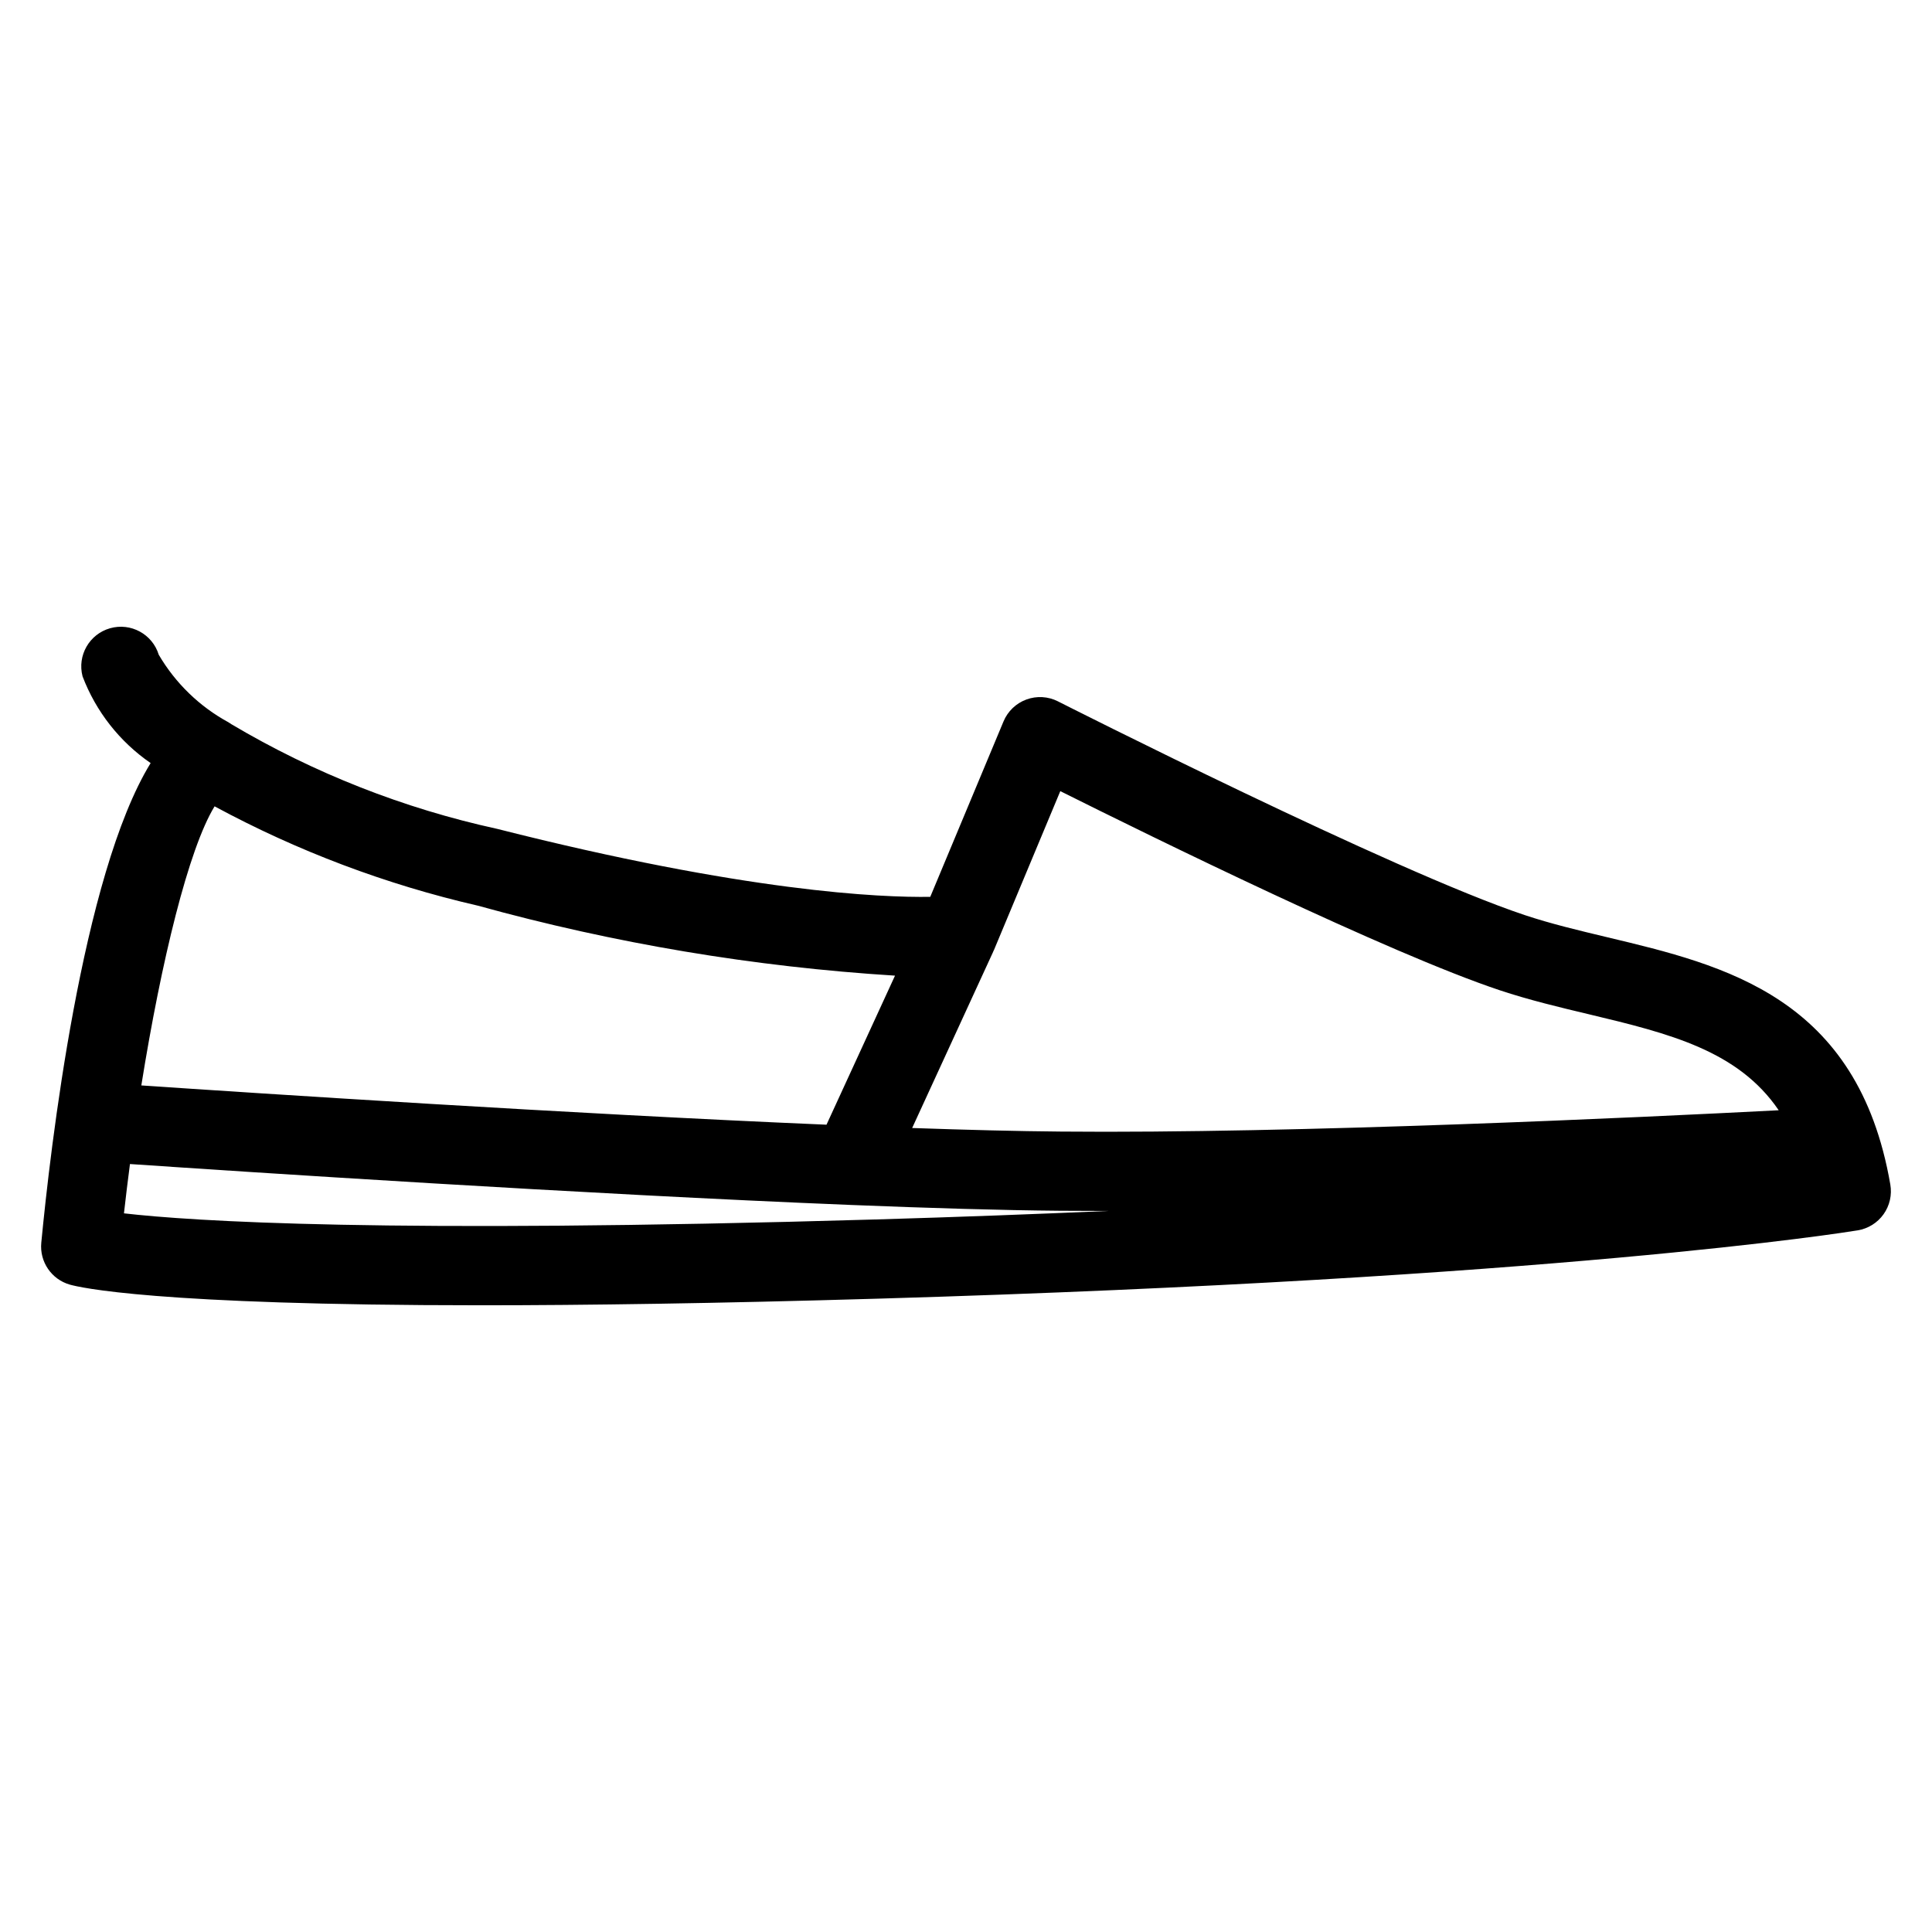 <?xml version="1.0" encoding="UTF-8"?>
<!-- Uploaded to: SVG Repo, www.svgrepo.com, Generator: SVG Repo Mixer Tools -->
<svg fill="#000000" width="800px" height="800px" version="1.1" viewBox="144 144 512 512" xmlns="http://www.w3.org/2000/svg">
 <path d="m569.95 392.38c-7.688-1.836-14.953-3.566-21.863-5.867-34.801-11.598-122.82-56.195-123.71-56.641v-0.004c-2.606-1.32-5.641-1.5-8.379-0.488-2.738 1.008-4.934 3.109-6.055 5.805l-19.414 46.488c-13.223 0.211-48.984-1.324-114.74-18.008-24.824-5.414-48.617-14.781-70.469-27.742-0.258-0.18-0.512-0.348-0.77-0.504-7.676-4.176-14.062-10.367-18.48-17.906-1.676-5.457-7.406-8.578-12.902-7.019-5.492 1.559-8.734 7.223-7.289 12.75 3.539 9.312 9.832 17.328 18.039 22.98-18.266 29.742-26.629 102.64-28.977 127.11-0.484 5.031 2.68 9.691 7.531 11.094 2.441 0.703 22.23 5.484 108.97 5.484 27.707 0 62.25-0.488 105.24-1.754 179.66-5.285 256.45-17.578 259.62-18.102 2.766-0.453 5.234-1.988 6.859-4.269s2.269-5.117 1.793-7.879c-8.59-49.703-43.871-58.109-75.008-65.527zm-144.96-38.719c24.559 12.266 87.062 42.969 116.46 52.766 7.789 2.594 15.848 4.516 23.648 6.371 21.465 5.117 39.531 9.656 50.277 25.43-36.391 1.887-128.17 6.227-190.31 5.648-11.367-0.094-24.773-0.438-39.332-0.945l21.484-46.738 0.031-0.125c0.035-0.078 0.094-0.137 0.125-0.211zm-224.12 4.027h-0.004c21.969 11.867 45.434 20.723 69.762 26.32 36.113 9.996 73.168 16.211 110.56 18.547l-18.156 39.5c-68.371-2.898-151.82-8.387-181.58-10.406 5.293-33.027 12.52-62.684 19.414-73.961zm175.2 109.48c-130.25 3.828-181.3 0.441-199.22-1.621 0.484-4.34 1.023-8.703 1.59-13.066 29.367 1.996 119.93 7.981 191.16 10.848l0.012 0.004 0.012-0.004c20.719 0.832 39.809 1.406 55.246 1.535 3.527 0.031 7.144 0.043 10.836 0.043 0.738 0 1.5-0.004 2.242-0.004-19.16 0.836-39.652 1.613-61.879 2.266z"/>
</svg>
